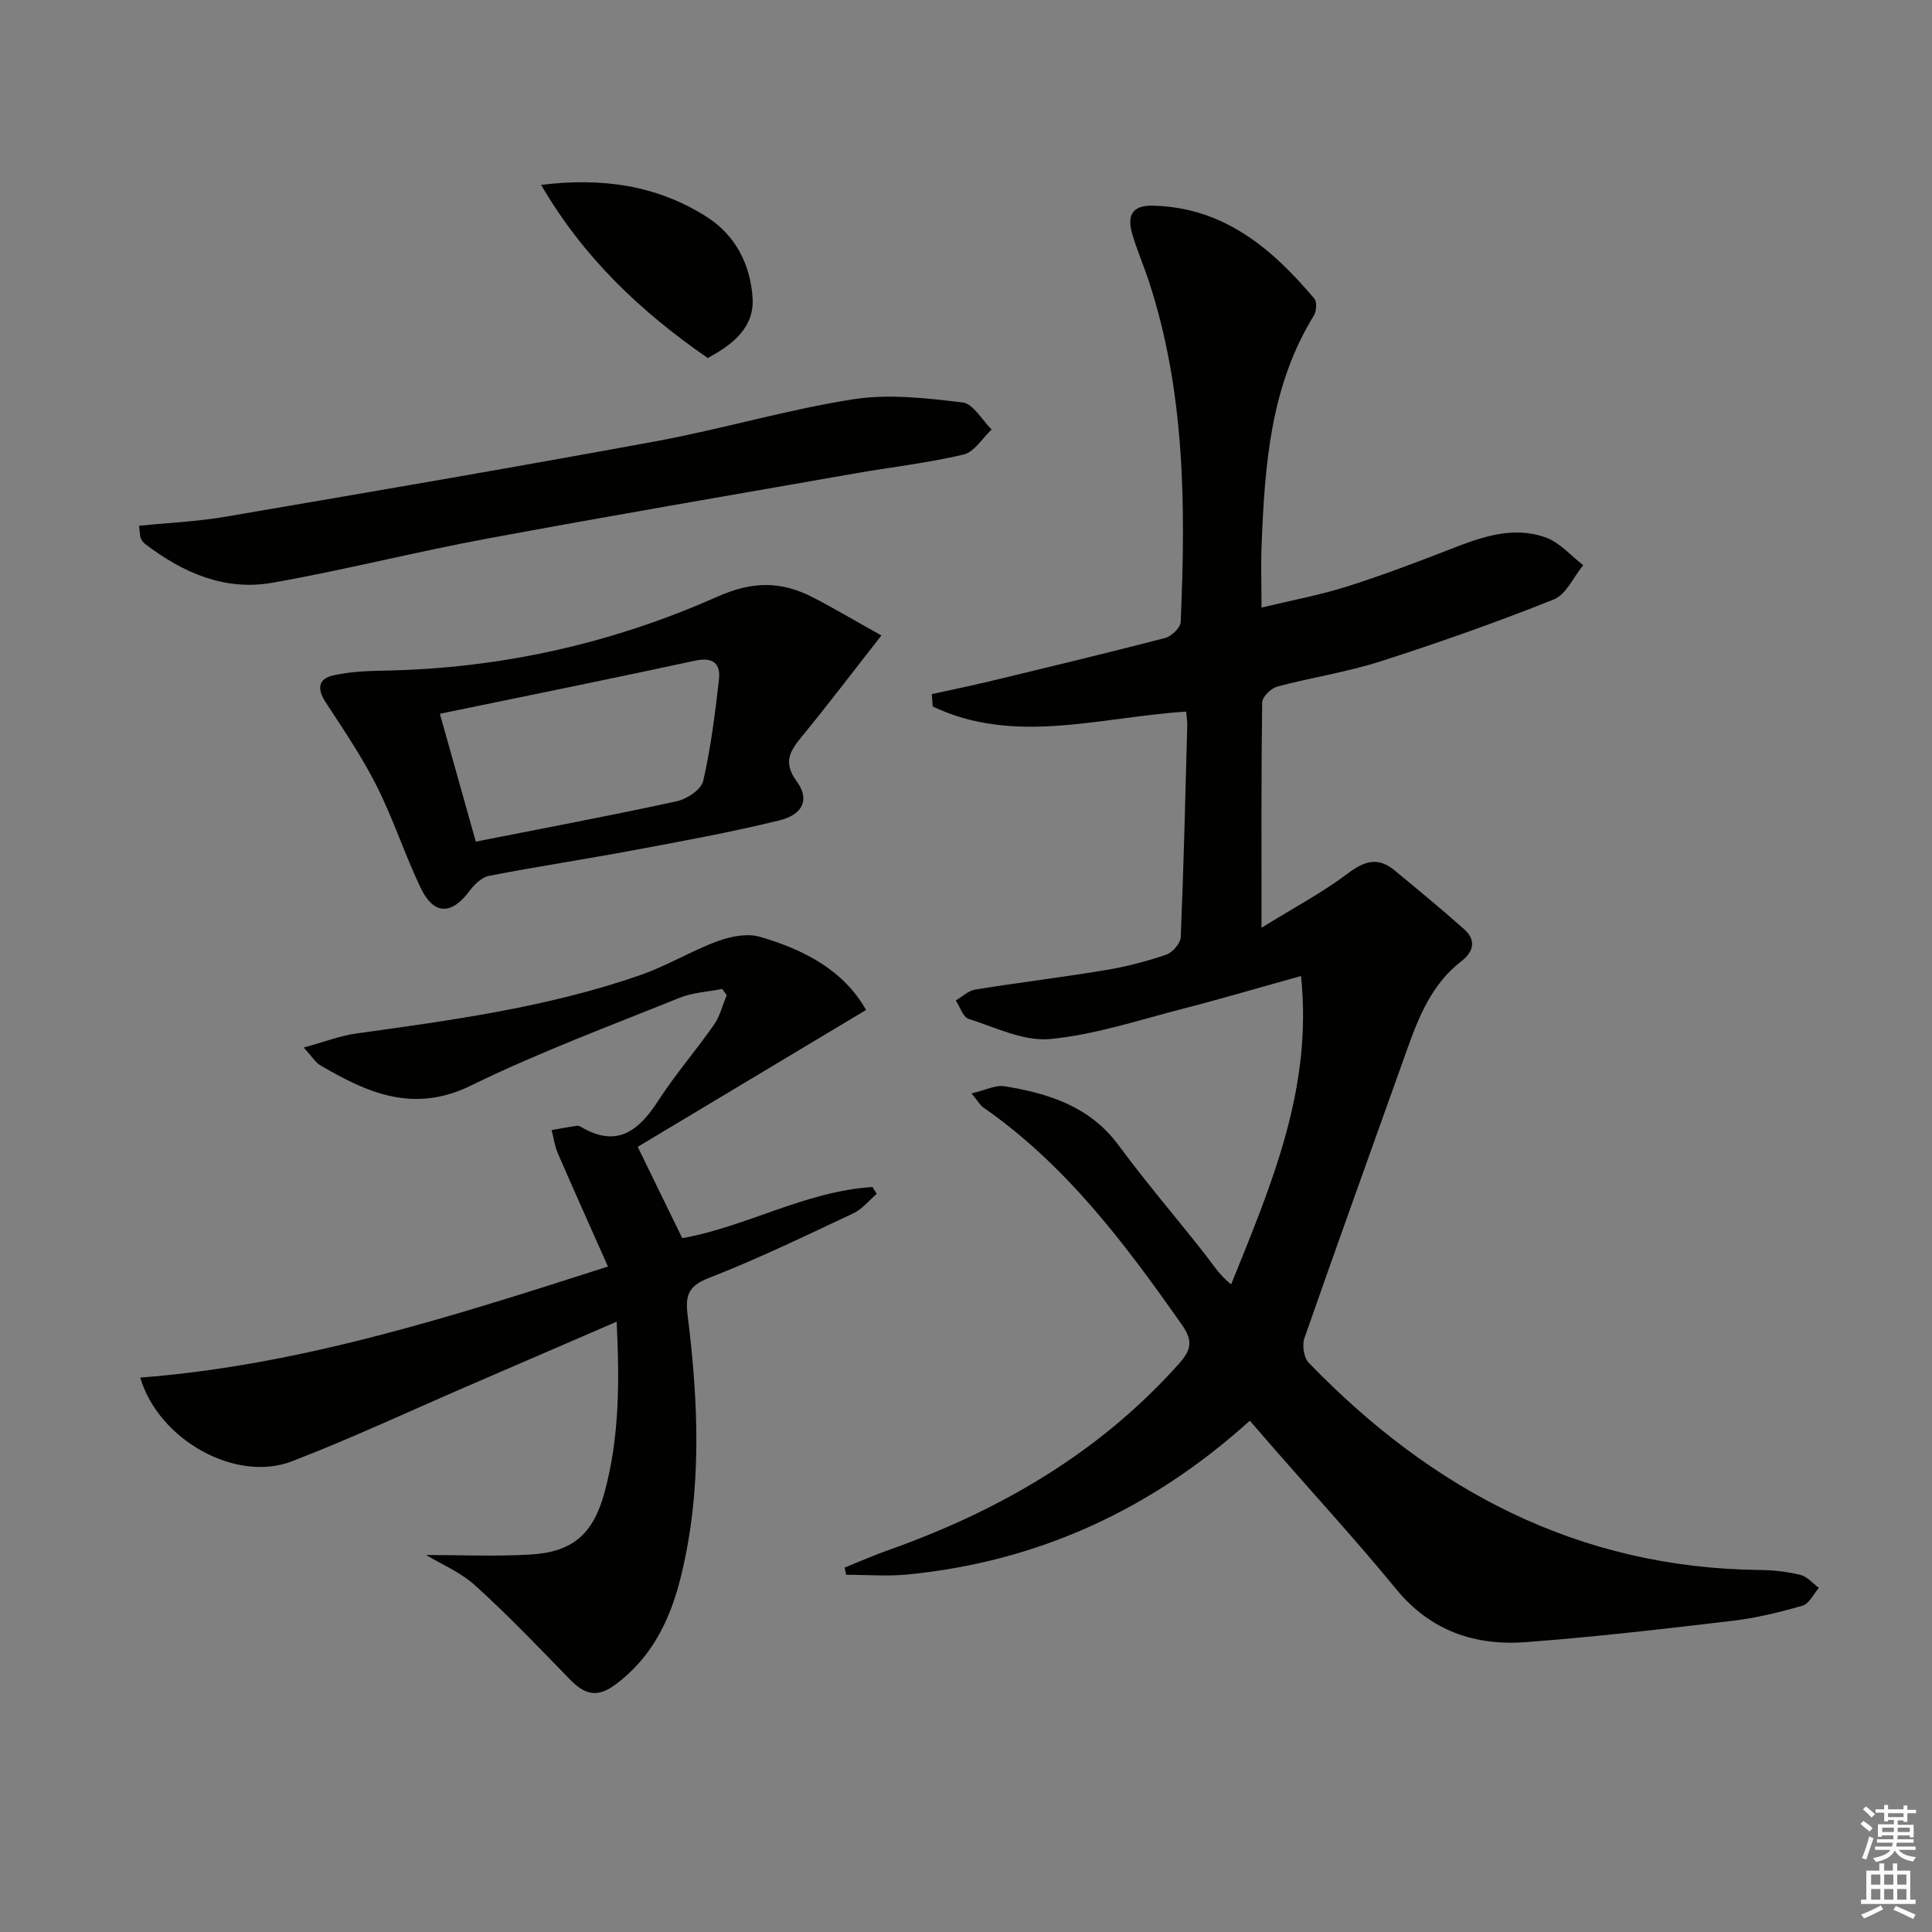 <svg enable-background="new 0 0 400 400" viewBox="0 0 400 400" xmlns="http://www.w3.org/2000/svg"><rect x="0" y="0" width="400" height="400" fill="#808080" stroke="none"/><g fill="#010100"><path d="m245.58 147.33c-17.91 1.14-35.54 7.01-52.47-1.06-.06-.85-.12-1.71-.19-2.56 4.04-.89 8.1-1.72 12.13-2.69 12.07-2.91 24.15-5.81 36.17-8.93 1.32-.34 3.17-2.12 3.23-3.31 1.03-23.83.96-47.58-6.61-70.61-1.09-3.31-2.51-6.53-3.46-9.87-1.01-3.53-.1-5.82 4.26-5.72 14.67.33 24.65 8.8 33.46 19.22.59.69.48 2.64-.07 3.52-9.04 14.64-10.17 31.05-10.83 47.56-.16 3.97-.02 7.95-.02 12.91 6.25-1.51 12.04-2.57 17.61-4.33 7.28-2.3 14.43-5.01 21.54-7.78 6.42-2.5 12.94-4.85 19.73-2.39 2.89 1.05 5.17 3.76 7.73 5.72-2.01 2.44-3.53 6.08-6.1 7.1-11.82 4.72-23.85 8.97-35.97 12.85-6.93 2.22-14.22 3.3-21.27 5.19-1.29.35-3.11 2.13-3.13 3.27-.21 14.98-.14 29.97-.14 46.66 6.62-4.1 12.57-7.25 17.88-11.25 3.46-2.61 6.26-3.44 9.65-.65 4.85 4.01 9.7 8.01 14.4 12.18 2.56 2.27 2.02 4.67-.56 6.66-6.11 4.72-8.82 11.49-11.29 18.44-7.07 19.85-14.24 39.67-21.19 59.57-.51 1.46-.14 4.05.87 5.09 25.55 26.45 55.9 42.54 93.46 42.93 2.8.03 5.66.35 8.38 1.02 1.4.35 2.54 1.76 3.8 2.69-1.11 1.27-2.02 3.28-3.38 3.68-4.77 1.37-9.66 2.56-14.58 3.14-14.17 1.68-28.36 3.32-42.59 4.4-10.59.81-19.83-2.26-26.96-10.96-8.11-9.89-16.77-19.34-25.19-28.98-1.63-1.86-3.24-3.74-5.12-5.9-20.32 18.37-43.79 29.18-70.81 31.84-4.22.41-8.51.06-12.77.06-.1-.5-.2-1-.3-1.49 2.98-1.2 5.93-2.51 8.95-3.58 23.09-8.18 43.73-20.12 60.25-38.61 2.53-2.83 2.97-4.72.67-8-11.79-16.82-24.04-33.17-41.19-45.09-.64-.44-1.04-1.22-2.42-2.89 2.82-.65 4.95-1.79 6.85-1.48 9.15 1.49 17.68 4.17 23.63 12.25 5.62 7.64 11.82 14.84 17.68 22.3 1.75 2.22 3.23 4.65 5.6 6.46 8.44-20.9 16.9-40.62 14.46-63.84-8.56 2.38-16.42 4.71-24.35 6.75-9.15 2.35-18.27 5.41-27.58 6.3-5.47.52-11.33-2.4-16.89-4.18-1.17-.37-1.79-2.49-2.66-3.81 1.35-.78 2.62-2.03 4.06-2.26 8.99-1.45 18.03-2.54 27.01-4.03 4.25-.7 8.46-1.81 12.54-3.2 1.29-.44 2.91-2.34 2.97-3.63.61-14.63.96-29.28 1.35-43.92.02-.79-.13-1.61-.23-2.76z"/><path d="m88.21 321.94c6.78 0 14.21.34 21.6-.09 8.87-.52 13.02-4.31 15.35-12.86 3.09-11.35 3.12-22.89 2.51-35.35-10.74 4.64-20.9 9.04-31.07 13.43-12.04 5.2-23.94 10.77-36.17 15.48-11.6 4.47-27.56-4.4-31.4-17.33 33.06-2.56 64.24-12.53 96.84-23-3.61-8.13-7.04-15.74-10.36-23.4-.66-1.52-.88-3.23-1.3-4.85 1.73-.3 3.46-.63 5.2-.89.3-.04.67.12.95.28 7.47 4.37 11.93.7 15.95-5.51 3.52-5.44 7.8-10.37 11.51-15.69 1.24-1.78 1.78-4.06 2.64-6.11-.31-.43-.62-.87-.94-1.3-2.97.59-6.12.74-8.87 1.85-14.47 5.85-29.16 11.31-43.16 18.16-11.88 5.81-21.43 1.52-31.22-4.23-.93-.54-1.54-1.62-3.39-3.65 4.22-1.15 7.48-2.43 10.85-2.9 19.91-2.76 39.83-5.47 58.91-12.12 5.46-1.9 10.5-5 15.93-7 2.71-1 6.14-1.68 8.78-.9 9.04 2.64 17.27 6.85 21.96 15.14-16.04 9.62-31.86 19.1-47.28 28.34 3.42 7.01 6.23 12.76 9.22 18.9 13.1-2.27 25.44-9.71 39.39-10.58.29.47.59.94.88 1.41-1.6 1.37-3 3.17-4.84 4.03-9.91 4.66-19.8 9.45-29.99 13.42-4.31 1.68-4.81 3.75-4.32 7.74 2.25 18.06 3.01 36.15-1.39 54.03-2.18 8.86-5.96 16.82-13.72 22.49-3.92 2.86-6.46 1.72-9.36-1.27-6.37-6.55-12.7-13.18-19.47-19.31-3.08-2.8-7.17-4.51-10.22-6.36z"/><path d="m182.48 131.56c-5.94 7.59-11.03 14.31-16.38 20.82-2.48 3.02-4.1 5.38-1.16 9.37 2.74 3.73 1.37 6.89-3.64 8.12-9.97 2.44-20.1 4.29-30.19 6.17-9.94 1.86-19.95 3.37-29.88 5.3-1.51.29-3.05 1.8-4.04 3.14-3.71 5-7.4 4.99-10.11-.68-3.28-6.89-5.65-14.22-9.07-21.03-3.03-6.02-6.86-11.67-10.56-17.33-1.82-2.79-1.65-4.9 1.6-5.62 3.36-.75 6.9-.91 10.37-.97 24.04-.42 47.18-5.57 68.99-15.27 7.46-3.32 13.31-3.27 19.88.09 4.39 2.27 8.64 4.8 14.19 7.89zm-91.41 16.22c2.4 8.55 4.84 17.2 7.44 26.47 14.33-2.83 28.01-5.4 41.61-8.36 2.1-.46 5.06-2.42 5.47-4.19 1.58-6.89 2.46-13.95 3.26-20.99.38-3.31-1.19-4.73-4.92-3.93-17.47 3.77-34.98 7.31-52.86 11z"/><path d="m28.79 108.85c6.14-.62 12.08-.87 17.9-1.87 29.73-5.08 59.45-10.16 89.11-15.62 13.67-2.52 27.09-6.54 40.81-8.69 7.37-1.16 15.19-.24 22.69.65 2.19.26 4.02 3.65 6.01 5.6-1.92 1.8-3.59 4.67-5.82 5.19-7.39 1.75-14.98 2.59-22.48 3.91-25.46 4.46-50.94 8.81-76.35 13.53-14.82 2.75-29.46 6.5-44.31 9.11-9.84 1.73-18.56-2.1-26.34-8.07-.38-.29-.69-.73-.87-1.17-.18-.44-.15-.97-.35-2.57z"/><path d="m146.53 74.12c-13.86-9.56-25.77-20.83-34.49-35.84 12.49-1.55 23.89.02 34.25 6.6 6.04 3.84 9.04 9.91 9.52 16.69.45 6.18-4.07 9.76-9.28 12.55z"/></g><path d="m385.2 377.6.6-.6c.6.4 1.3.9 1.9 1.5l-.6.7c-.8-.6-1.4-1.1-1.9-1.6zm.3 7.1c.6-1.4 1.1-2.9 1.5-4.5.3.1.6.3.9.4-.5 1.4-1 2.9-1.5 4.4zm.2-10.1.6-.6c.7.5 1.3 1.1 1.9 1.6l-.7.7c-.6-.6-1.2-1.2-1.8-1.7zm8.4-.8h.8v.9h1.8v.7h-1.8v1.8h-.8v-.3h-1.2v.9h3.3v2.6h-.8v-.4h-2.5c0 .3 0 .6-.1.8h3.4v.7h-3.5c0 .3-.1.6-.1.8h4v.7h-3.5c.7.9 1.9 1.3 3.6 1.5-.2.2-.4.5-.6.9-1.9-.3-3.2-1.1-3.8-2.3-.5 1.1-1.8 2-3.9 2.4-.2-.3-.4-.5-.6-.8 1.9-.4 3.1-.9 3.6-1.7h-3.2v-.7h3.5c.1-.2.1-.5.2-.8h-3.3v-.7h3.4c0-.2 0-.5 0-.8h-2.4v.3h-.8v-2.6h3.3v-.9h-1.2v.3h-.8v-1.8h-1.8v-.7h1.8v-.9h.8v.9h3.2zm-4.4 5.5h2.4c0-.3 0-.6 0-.9h-2.4zm1.2-3.1h3.2v-.8h-3.2zm4.4 2.2h-2.4v.9h2.5v-.9z" fill="#fcfbfa"/><path d="m389.2 385.8h.9v1.5h1.8v-1.5h.9v1.5h2.7v6h1.1v.9h-11.3v-.9h1.1v-6h2.7v-1.5zm.2 8.7.5.8c-1.2.6-2.5 1.3-4 1.9-.2-.3-.3-.6-.6-.8 1.6-.6 3-1.3 4.1-1.9zm-2-4.3h1.9v-2.1h-1.9zm0 3.1h1.9v-2.2h-1.9zm2.7-3.1h1.9v-2.1h-1.9zm0 3.1h1.9v-2.2h-1.9zm2.4 1.3c1.4.6 2.7 1.2 4.1 1.8l-.5.9c-1.5-.7-2.8-1.4-4.1-1.9zm2.2-6.5h-1.9v2.1h1.9zm-1.9 5.2h1.9v-2.2h-1.9z" fill="#fcfbfa"/></svg>
